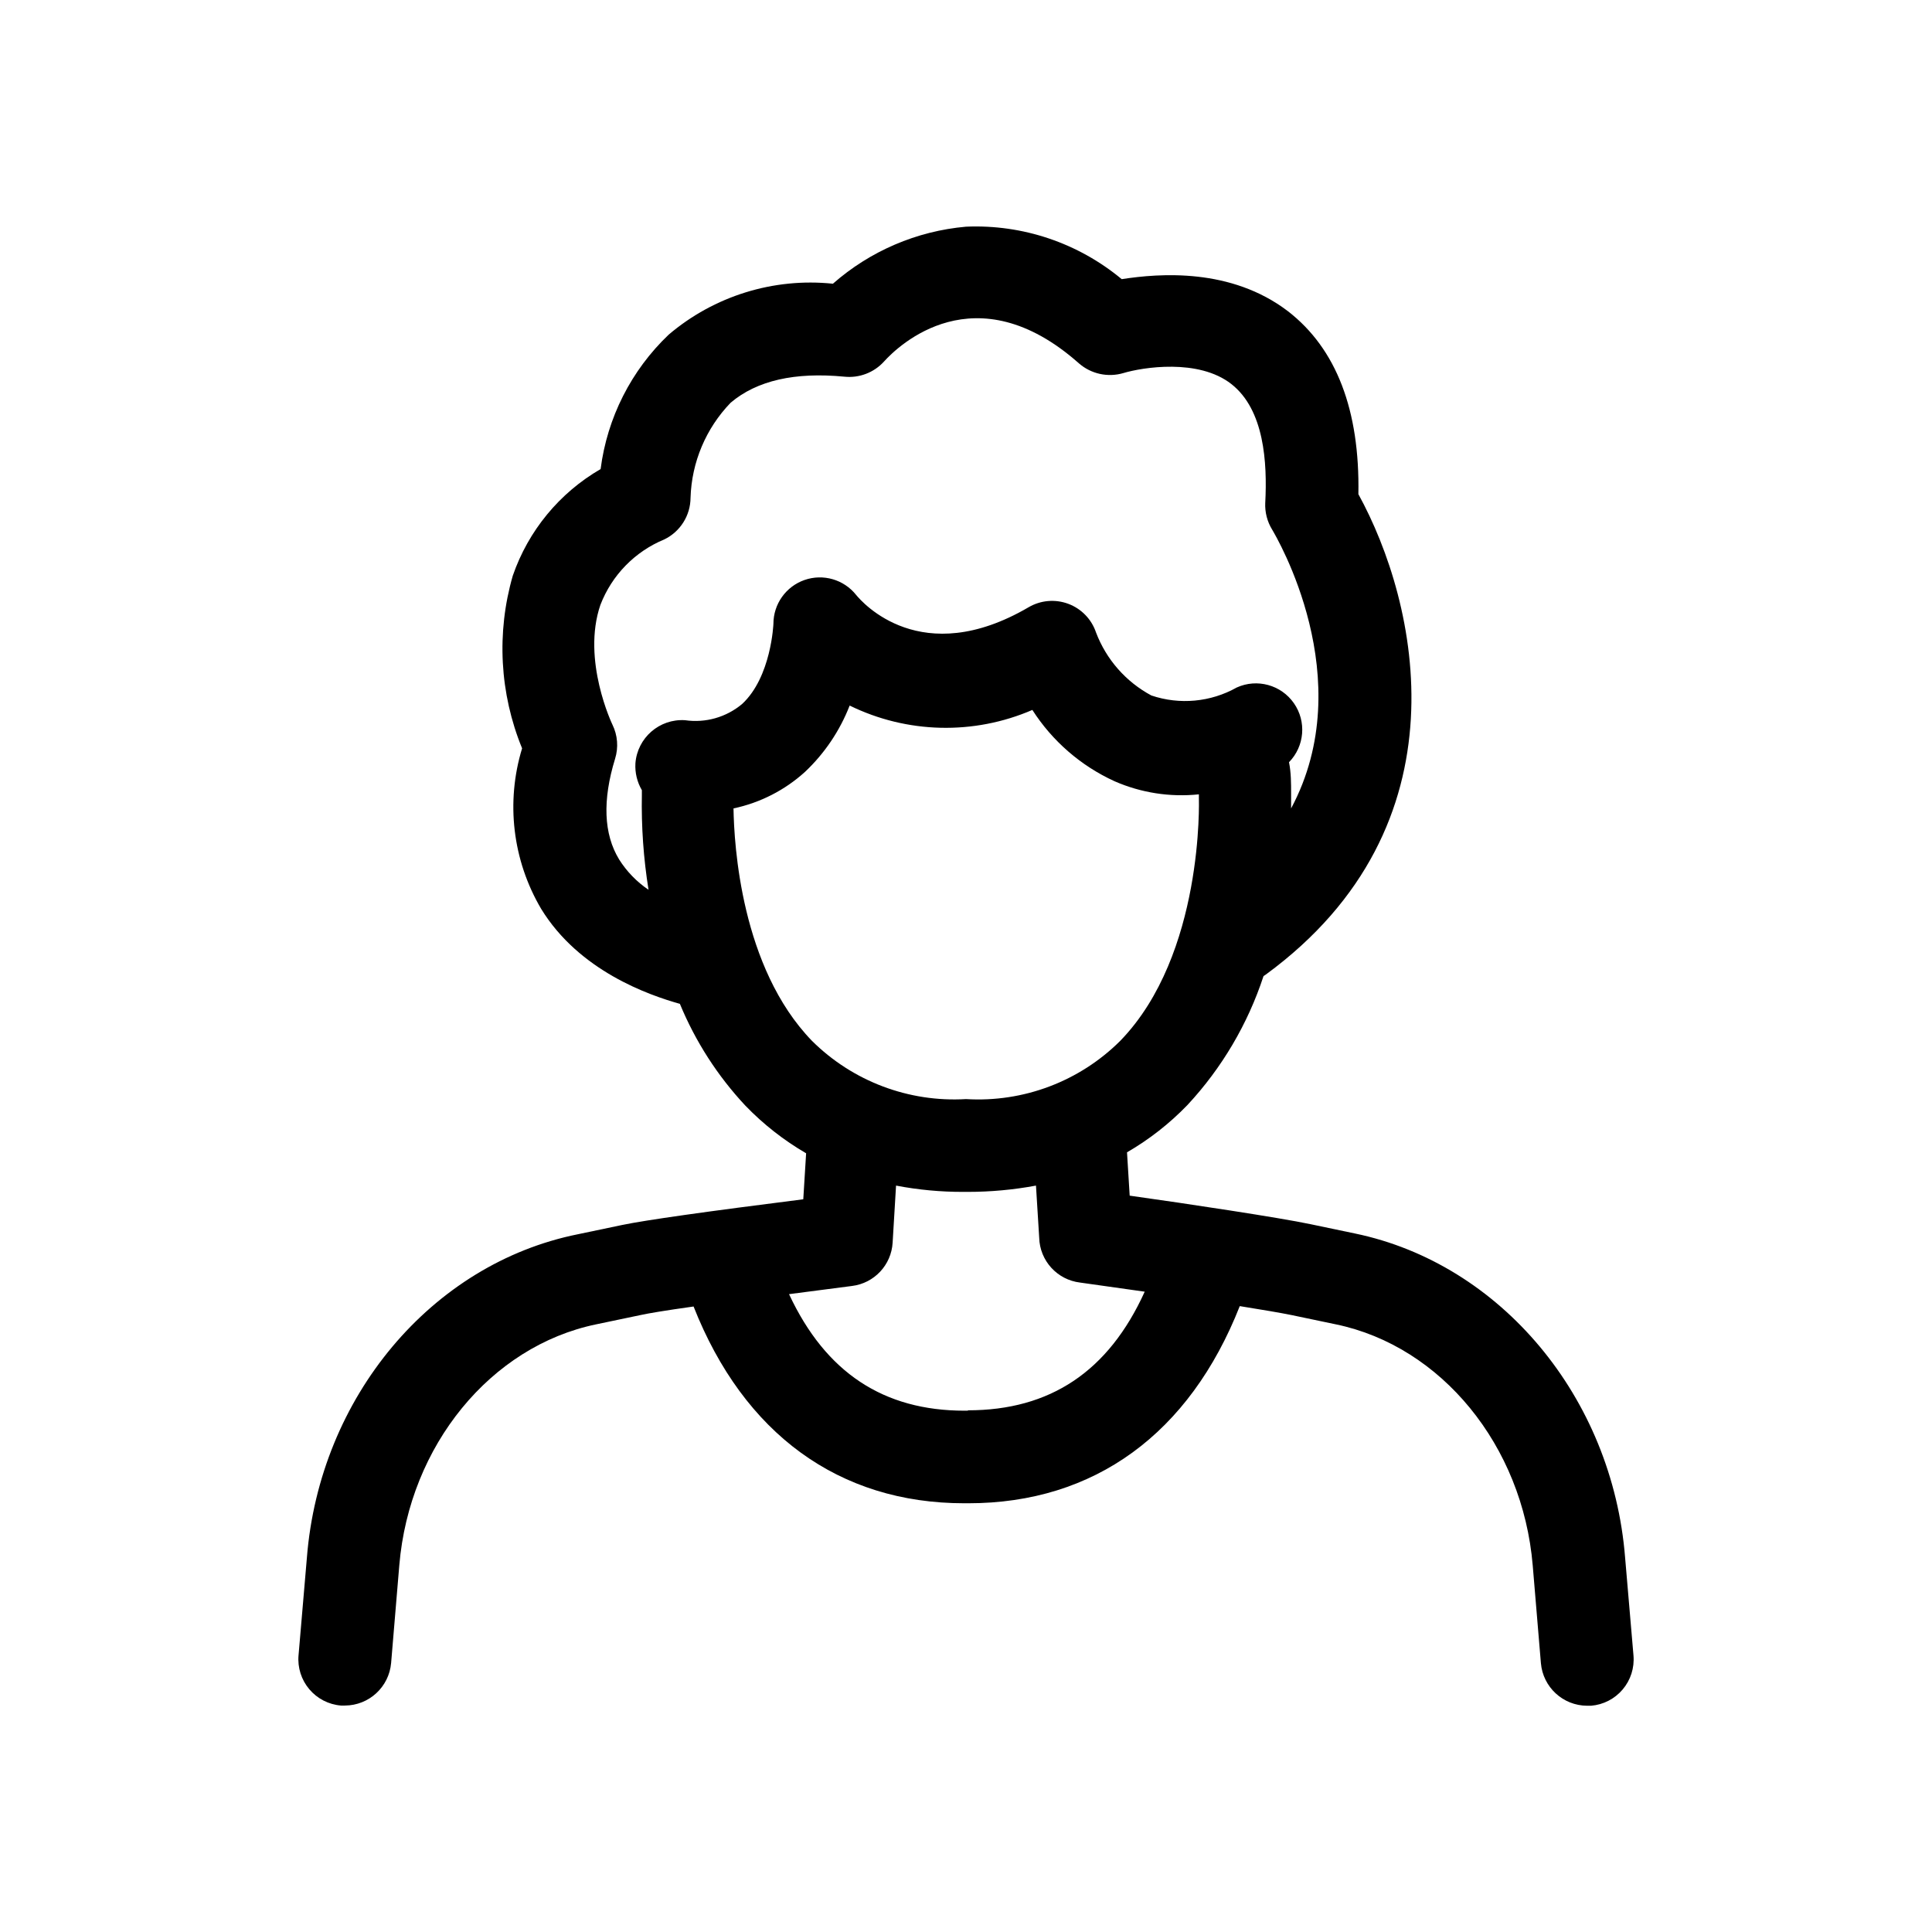 <?xml version="1.0" encoding="UTF-8"?>
<!-- Uploaded to: ICON Repo, www.iconrepo.com, Generator: ICON Repo Mixer Tools -->
<svg fill="#000000" width="800px" height="800px" version="1.1" viewBox="144 144 512 512" xmlns="http://www.w3.org/2000/svg">
 <path d="m574.67 556.79c-3.375-42.523-33-77.891-71.59-85.902l-11.789-2.469c-8.113-1.715-32.746-5.441-47.914-7.559l-0.707-11.488 0.004 0.004c5.898-3.418 11.289-7.637 16.02-12.543 9.109-9.797 15.984-21.449 20.152-34.16l0.605-0.402c54.008-39.551 40.305-98.645 24.535-127.31 0.402-22.27-5.844-38.543-18.641-48.465-15.113-11.539-34.008-10.078-44.082-8.516-11.551-9.598-26.258-14.555-41.262-13.906-13.066 1.156-25.422 6.453-35.27 15.113-15.742-1.629-31.469 3.25-43.527 13.504-9.926 9.449-16.293 22.027-18.035 35.617-10.906 6.316-19.172 16.352-23.277 28.266-4.359 15.09-3.492 31.211 2.469 45.746-4.356 14.254-2.527 29.68 5.039 42.52 10.078 16.473 28.516 22.871 36.777 25.191 4.117 9.977 10.004 19.125 17.379 27.004 4.754 4.922 10.16 9.16 16.074 12.598l-0.754 12.191c-25.895 3.273-41.613 5.492-47.961 6.801l-11.789 2.469c-38.797 7.809-68.422 43.176-71.797 85.699l-2.215 25.895h-0.004c-0.277 3.254 0.75 6.488 2.859 8.98 2.106 2.496 5.121 4.051 8.379 4.32h1.059-0.004c6.387-0.027 11.695-4.922 12.246-11.285l2.168-25.895c2.668-31.742 24.23-58.039 52.141-63.836l11.789-2.469c2.066-0.453 6.195-1.16 14.055-2.266 13.301 33.703 38.492 52.145 71.742 52.145h1.059c33.453 0 58.645-18.488 71.945-52.246 5.996 0.957 10.984 1.812 13.703 2.367l11.789 2.469c27.91 5.797 49.477 32.094 52.145 63.887l2.168 25.895c0.547 6.363 5.856 11.258 12.242 11.285h1.059c3.254-0.27 6.269-1.824 8.375-4.32 2.109-2.496 3.137-5.727 2.859-8.98zm-133.76-136.99c-10.793 10.773-25.688 16.402-40.906 15.469-15.176 0.898-30.02-4.707-40.809-15.418-18.844-19.445-20.656-52.043-20.809-61.617v0.004c7.059-1.492 13.598-4.832 18.941-9.676 5.203-4.91 9.246-10.914 11.84-17.582 15.195 7.441 32.887 7.867 48.418 1.16 5.289 8.254 12.848 14.812 21.766 18.891 7.027 3.078 14.734 4.277 22.367 3.477v0.656 0.352c0 0.352 1.359 41.414-20.809 64.285zm-132.85-48.062c-4.082-6.699-4.434-15.668-1.059-26.652 0.934-3 0.68-6.246-0.707-9.066 0 0-8.211-17.078-3.176-31.738l0.004-0.004c3.023-7.852 9.145-14.121 16.926-17.328 4.231-2.055 6.926-6.332 6.953-11.035 0.289-9.426 4.078-18.406 10.629-25.191 6.953-5.894 17.031-8.16 30.129-6.902 3.953 0.414 7.867-1.082 10.531-4.031 3.777-4.18 24.184-23.832 51.641 0.504 3.231 2.816 7.676 3.785 11.789 2.57 5.039-1.512 19.902-3.93 28.617 2.922 8.715 6.852 9.523 20.758 8.969 31.488h-0.004c-0.109 2.481 0.52 4.938 1.816 7.055 1.16 1.965 23.426 39.551 5.039 73.91v-3.828c0-2.871 0-5.644-0.555-8.414v-0.004c4.137-4.227 4.68-10.801 1.289-15.648s-9.758-6.59-15.145-4.148c-6.898 3.879-15.121 4.648-22.621 2.113-6.738-3.609-11.941-9.531-14.66-16.676-1.176-3.516-3.875-6.312-7.348-7.613-3.473-1.297-7.344-0.965-10.539 0.914-28.465 16.625-44.082-1.309-45.695-3.273-3.254-4.094-8.742-5.68-13.68-3.957-4.934 1.727-8.238 6.383-8.238 11.613 0 0-0.555 14.105-8.312 21.262-4.199 3.512-9.695 5.07-15.113 4.281-6.777-0.434-12.637 4.668-13.148 11.438-0.141 2.484 0.453 4.957 1.711 7.102v1.211c-0.16 8.434 0.43 16.863 1.766 25.191-3.137-2.117-5.793-4.863-7.809-8.062zm92.449 146.11h-0.855c-21.512 0-36.828-10.078-46.551-30.883l16.672-2.168c5.898-0.719 10.438-5.555 10.781-11.484l0.906-15.113v-0.004c5.894 1.129 11.887 1.688 17.887 1.664h1.16c6.047 0 12.086-0.559 18.035-1.664l0.855 13.805c0.156 6.106 4.769 11.168 10.832 11.891l17.129 2.418c-9.57 21.109-25.039 31.438-46.852 31.438z"/>
</svg>